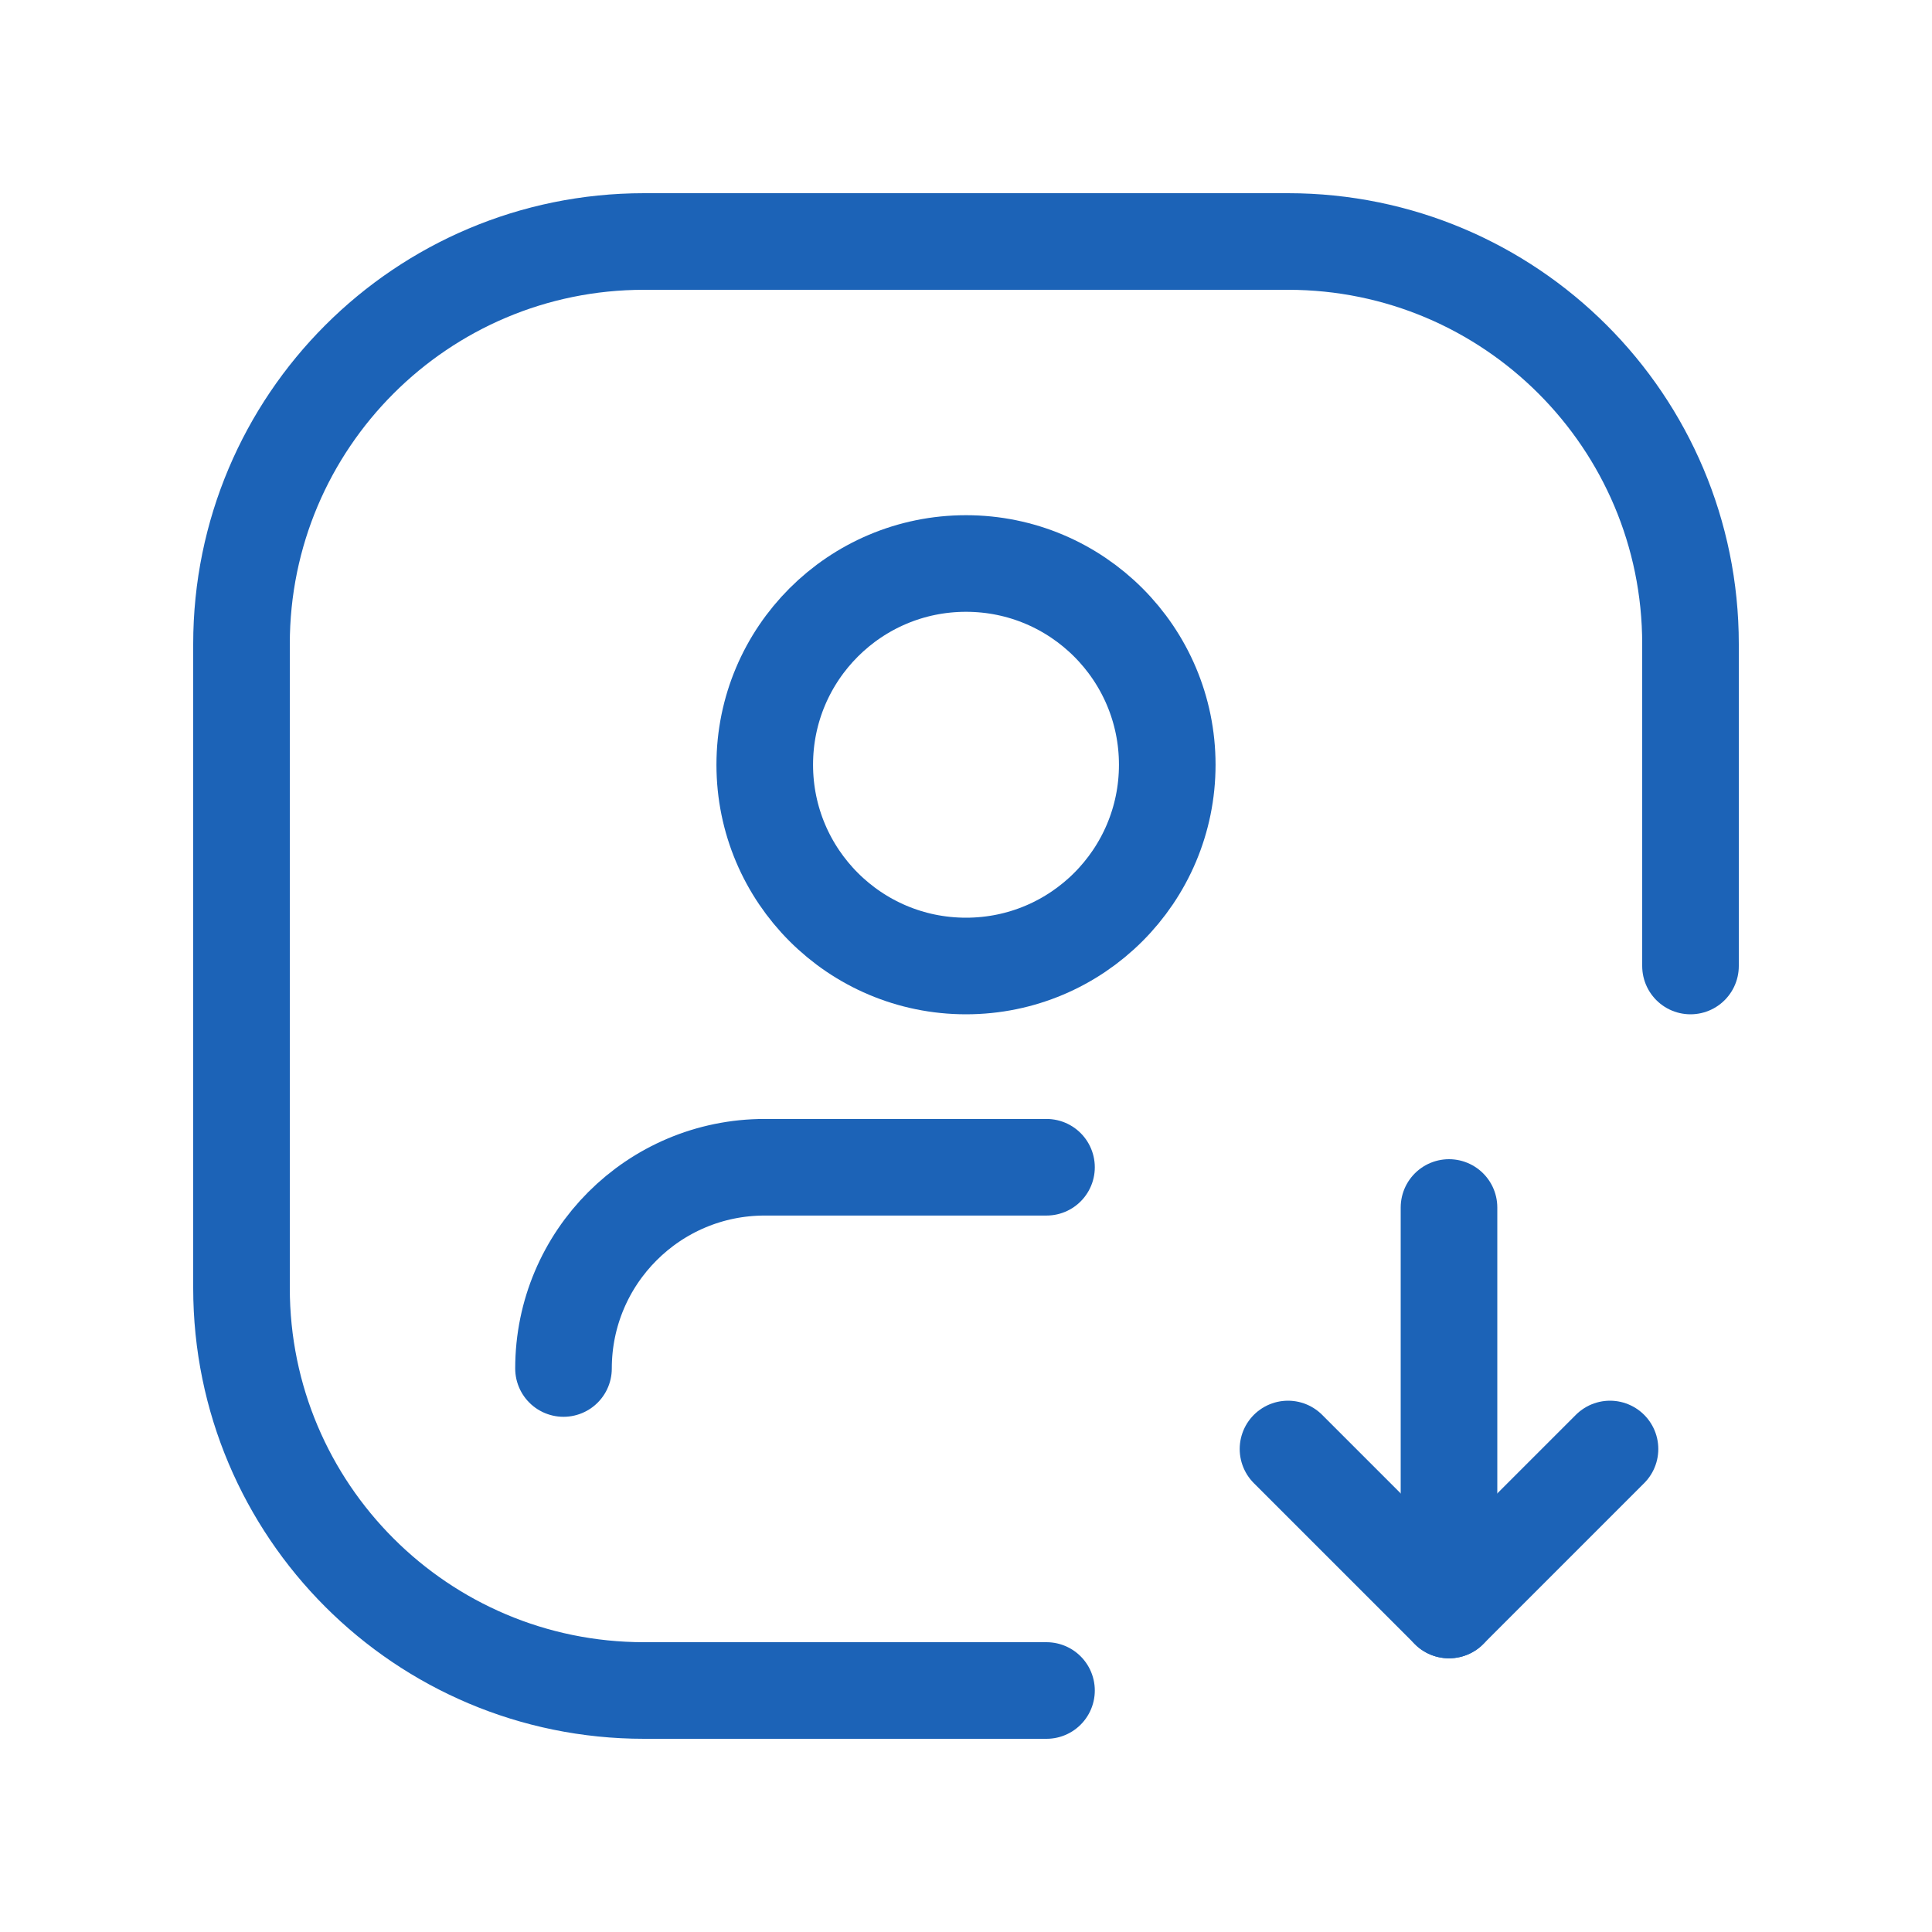 <svg xmlns="http://www.w3.org/2000/svg" width="60px" height="60px" viewBox="0 0 60 60" fill="none" aria-hidden="true"><defs><linearGradient class="cerosgradient" data-cerosgradient="true" id="CerosGradient_idc4d63a19b" gradientUnits="userSpaceOnUse" x1="50%" y1="100%" x2="50%" y2="0%"><stop offset="0%" stop-color="#d1d1d1"/><stop offset="100%" stop-color="#d1d1d1"/></linearGradient><linearGradient/></defs>
<path d="M45 37.5V50" stroke="#1C63B7" stroke-width="3" stroke-linecap="round" stroke-linejoin="round"/>
<ellipse cx="30" cy="23.75" rx="6.25" ry="6.25" stroke="#1C63B7" stroke-width="3" stroke-linecap="round" stroke-linejoin="round"/>
<path d="M17.5 42.5C17.5 39.048 20.298 36.25 23.75 36.25H32.5" stroke="#1C63B7" stroke-width="3" stroke-linecap="round" stroke-linejoin="round"/>
<path d="M40 45L45 50L50 45" stroke="#1C63B7" stroke-width="3" stroke-linecap="round" stroke-linejoin="round"/>
<path d="M32.5 52.5H20C13.096 52.5 7.5 46.904 7.5 40V20C7.5 13.096 13.096 7.5 20 7.5H40C46.904 7.5 52.5 13.096 52.5 20V30" stroke="#1C63B7" stroke-width="3" stroke-linecap="round" stroke-linejoin="round"/>
</svg>